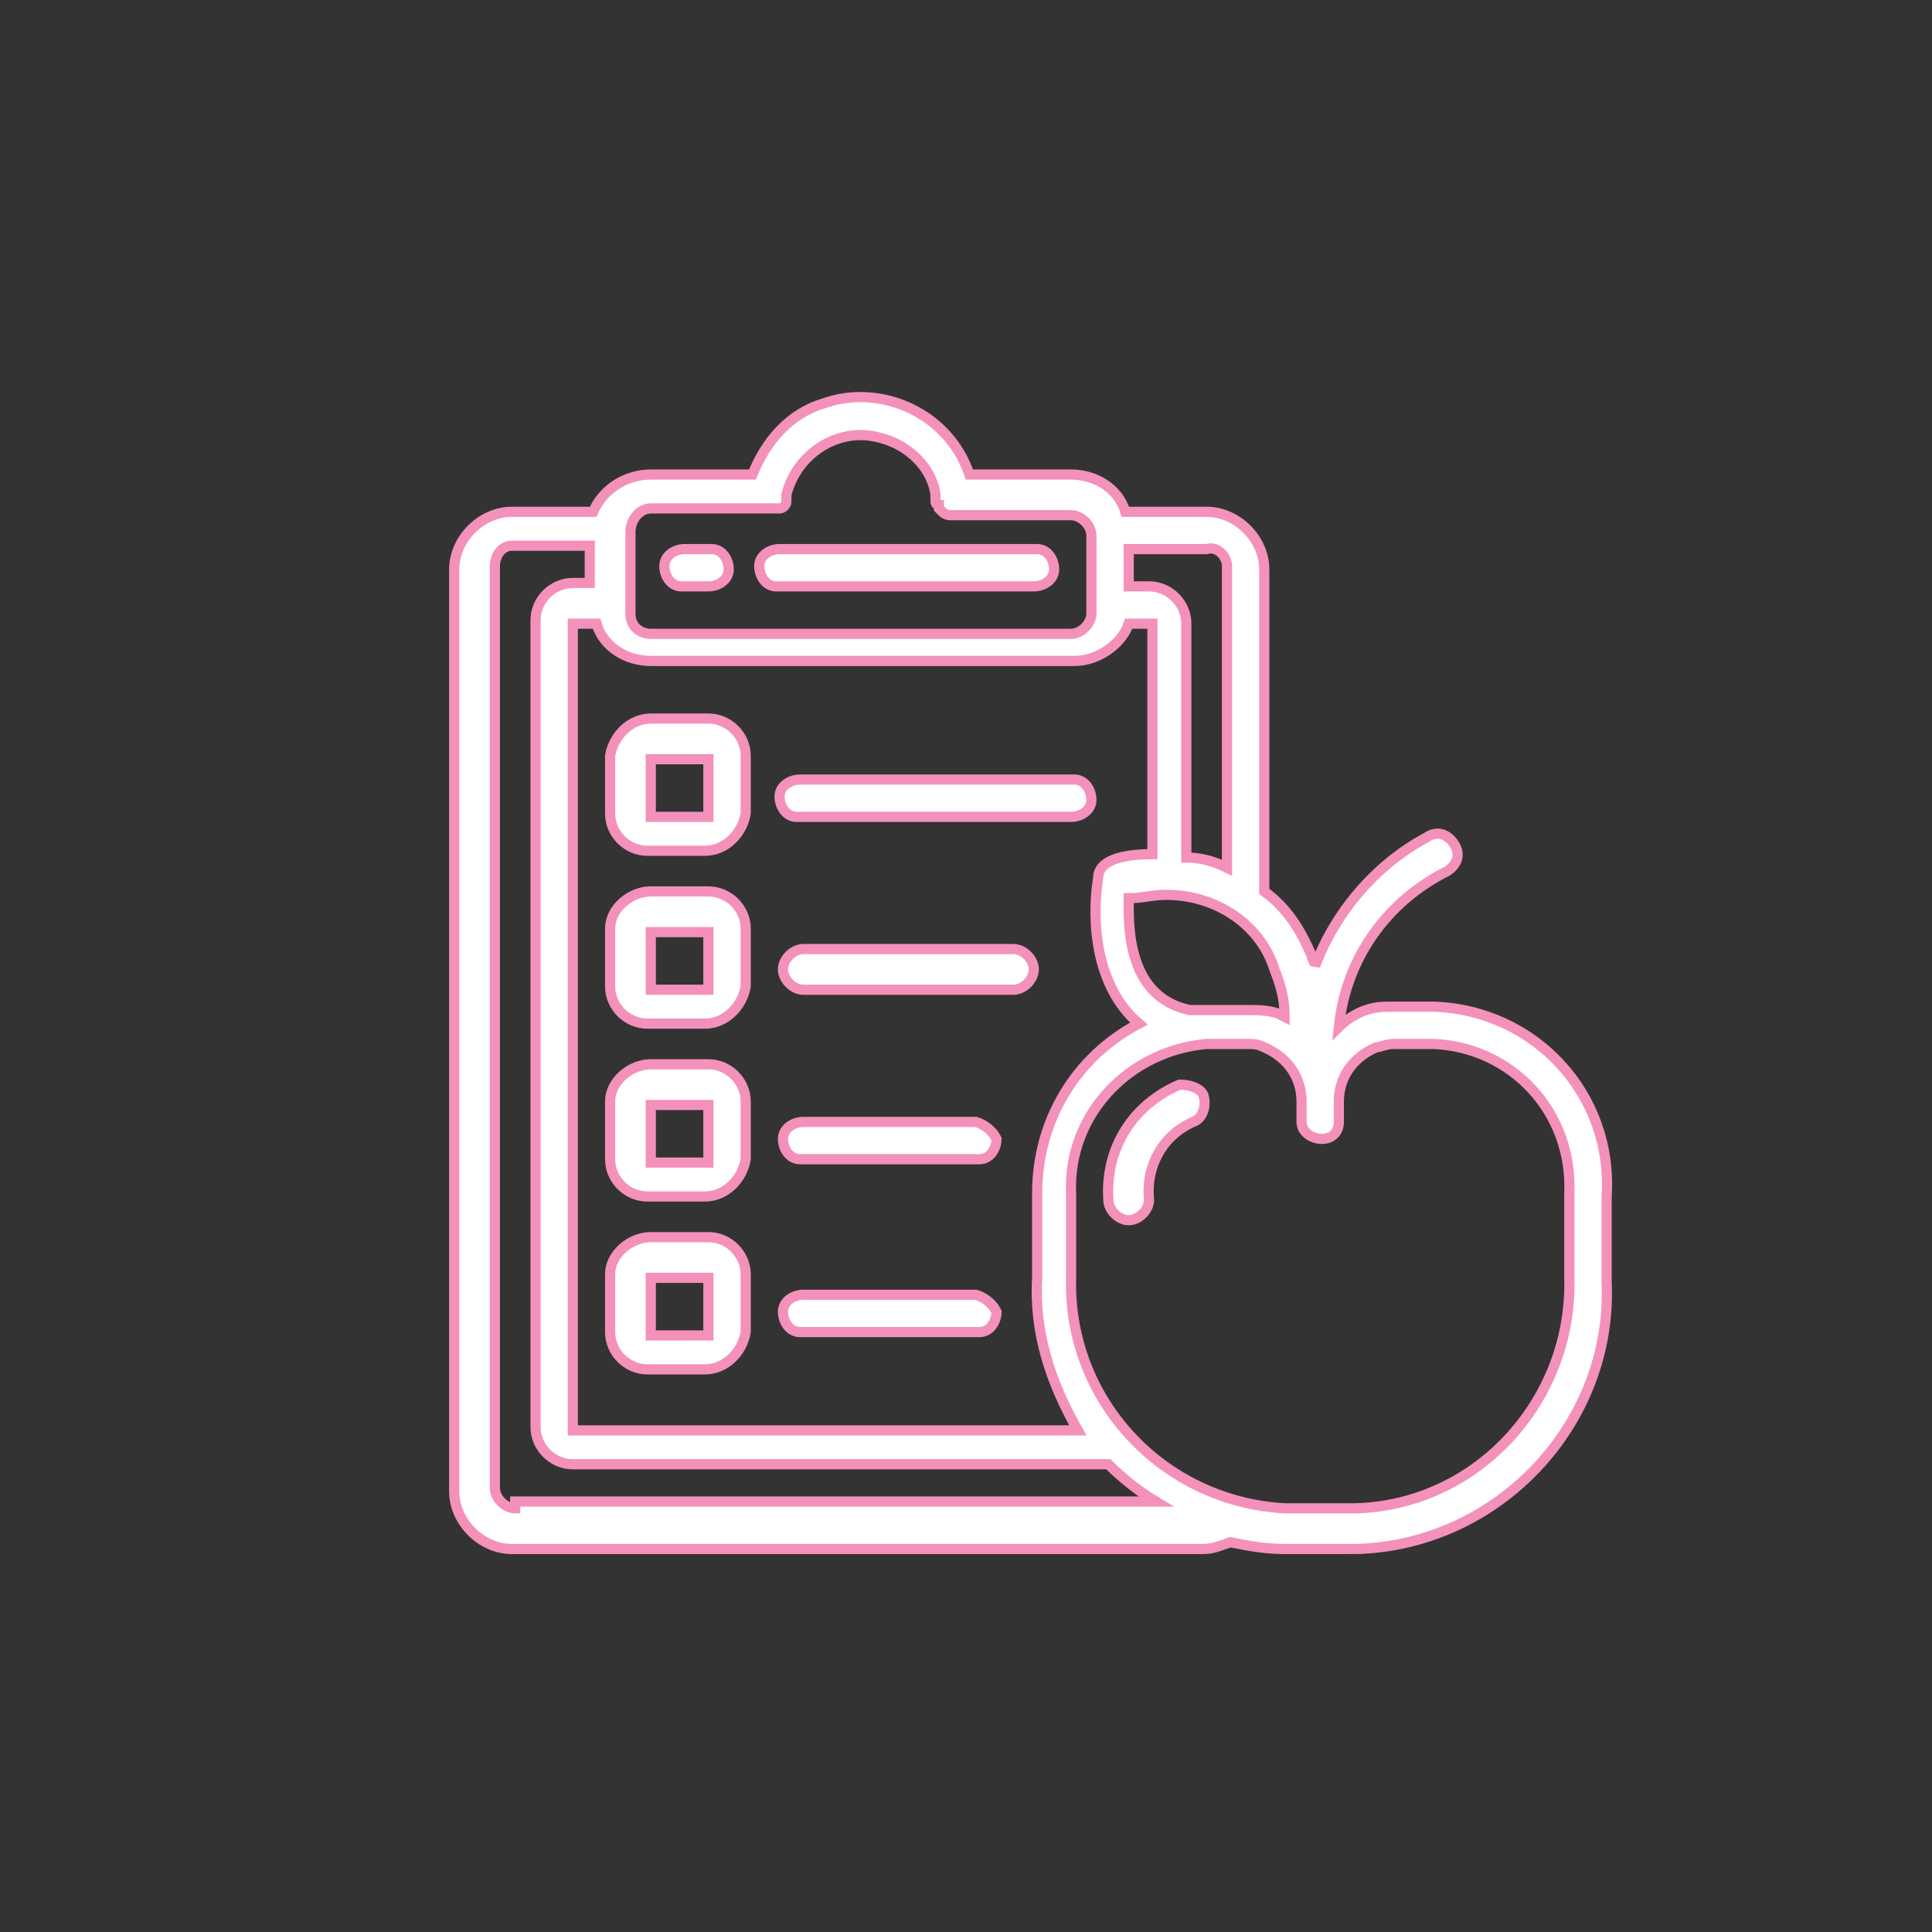 <?xml version="1.0" encoding="utf-8"?>
<!-- Generator: Adobe Illustrator 25.0.0, SVG Export Plug-In . SVG Version: 6.00 Build 0)  -->
<svg version="1.1" id="Vrstva_1" xmlns="http://www.w3.org/2000/svg" xmlns:xlink="http://www.w3.org/1999/xlink" x="0px" y="0px"
	 viewBox="0 0 57 57" enable-background="new 0 0 57 57" xml:space="preserve">
<rect x="0" y="0" width="57" height="57" fill="#333333" stroke="none"/>
<g id="diet">
	<path id="Path_2531" fill="#FFFFFF" stroke="#F391BB" stroke-width="0.3" d="M20.3,17.3h0.6c0.3,0,0.6-0.2,0.6-0.5
		s-0.2-0.6-0.5-0.6c-0.1,0-0.1,0-0.2,0h-0.6c-0.3,0-0.6,0.2-0.6,0.5s0.2,0.6,0.5,0.6C20.2,17.3,20.2,17.3,20.3,17.3z"/>
	<path id="Path_2532" fill="#FFFFFF" stroke="#F391BB" stroke-width="0.3" d="M23.1,17.3h7.4c0.3,0,0.6-0.2,0.6-0.5
		s-0.2-0.6-0.5-0.6c-0.1,0-0.1,0-0.2,0h-7.4c-0.3,0-0.6,0.2-0.6,0.5s0.2,0.6,0.5,0.6C23,17.3,23.1,17.3,23.1,17.3z"/>
	<path id="Path_2533" fill="#FFFFFF" stroke="#F391BB" stroke-width="0.3" d="M42.3,29.7h-1.2c-0.3,0-0.5,0-0.8,0.1h0
		c-0.3,0.1-0.6,0.3-0.8,0.5c0.2-2,1.4-3.7,3.2-4.6c0.3-0.2,0.4-0.5,0.2-0.8s-0.5-0.4-0.8-0.2l0,0c-1.5,0.8-2.7,2.2-3.3,3.8
		c0-0.1-0.1-0.2-0.1-0.3c-0.3-0.7-0.7-1.4-1.4-1.9v-9.5c0-0.9-0.8-1.7-1.7-1.7l0,0h-2.4c-0.2-0.7-0.9-1.1-1.6-1.1h-3
		c-0.6-1.8-2.6-2.7-4.3-2.1c-1,0.3-1.7,1.1-2.1,2.1h-3c-0.7,0-1.4,0.4-1.7,1.1h-2.4c-0.9,0-1.7,0.8-1.7,1.7l0,0v27.2
		c0,0.9,0.8,1.7,1.7,1.7c0,0,0,0,0,0h20.4c0.3,0,0.5-0.1,0.8-0.2c0.5,0.1,1,0.2,1.6,0.2H40c4.2-0.1,7.6-3.7,7.4-7.9v-2.5
		C47.6,32.3,45.3,29.8,42.3,29.7z M37.6,28.6c0.2,0.5,0.3,0.9,0.3,1.4l-0.2-0.1c-0.3-0.1-0.6-0.1-0.9-0.1h-1.2c-0.2,0-0.3,0-0.5,0
		l0,0c-1.9-0.4-1.8-2.6-1.8-3.3c0.4,0,0.7-0.1,1.1-0.1l0,0C35.9,26.4,37.2,27.3,37.6,28.6L37.6,28.6z M31.8,42.2H16.9V18.4h0.7
		c0.2,0.7,0.9,1.1,1.6,1.1h12.5c0.7,0,1.4-0.5,1.6-1.1h0.7v6.8c-1.5,0-1.6,0.5-1.6,0.7c-0.2,1.2-0.1,3.2,1.2,4.3c-1.9,1-3,2.9-3,5
		v2.5C30.5,39.3,31,40.8,31.8,42.2z M36.2,16.7v8.9c-0.4-0.2-0.8-0.3-1.2-0.3v-6.9c0-0.6-0.5-1.1-1.1-1.1h-0.6v-1.1h2.3
		C35.9,16.1,36.2,16.4,36.2,16.7z M19.2,15h3.5h0.1h0.1h0.1c0.1,0,0.2-0.1,0.2-0.2c0,0,0-0.1,0-0.1v-0.1c0.3-1.2,1.5-2,2.7-1.7
		c0.9,0.2,1.6,0.9,1.7,1.7c0,0,0,0,0,0.1v0.1c0,0,0,0.1,0.1,0.1l0,0.1l0.1,0.1c0.1,0.1,0.2,0.1,0.3,0.1h3.5c0.3,0,0.6,0.3,0.6,0.6
		l0,0v2.3c0,0.3-0.3,0.6-0.6,0.6H19.2c-0.3,0-0.6-0.2-0.6-0.6l0,0v-2.4C18.6,15.3,18.9,15,19.2,15C19.2,15,19.2,15,19.2,15L19.2,15z
		 M15.2,44.5c-0.3,0-0.6-0.3-0.6-0.6l0,0V16.7c0-0.3,0.2-0.6,0.5-0.6c0,0,0,0,0,0h2.3v1.1h-0.5c-0.6,0-1.1,0.5-1.1,1.1c0,0,0,0,0,0
		v23.8c0,0.6,0.5,1.1,1.1,1.1h15.8c0.4,0.4,0.9,0.8,1.4,1.1H15.2z M46.3,37.7c0.1,3.6-2.7,6.7-6.3,6.8h-2.1
		c-3.6-0.2-6.4-3.2-6.3-6.8v-2.5c-0.1-2.3,1.7-4.2,4-4.4h1.2c0.2,0,0.3,0,0.5,0.1c0.7,0.3,1.1,0.9,1.1,1.6v0.6
		c0,0.3,0.3,0.5,0.6,0.5c0.3,0,0.5-0.2,0.5-0.5v-0.6c0-0.7,0.4-1.3,1.1-1.6l0,0c0.1,0,0.3-0.1,0.5-0.1h1.2c2.3,0.1,4.1,2,4,4.4
		L46.3,37.7z"/>
	<path id="Path_2534" fill="#FFFFFF" stroke="#F391BB" stroke-width="0.3" d="M34.8,32c-1.4,0.6-2.2,1.9-2.1,3.4
		c0,0.3,0.3,0.6,0.6,0.6c0.3,0,0.6-0.3,0.6-0.6l0,0c-0.1-1,0.4-1.9,1.3-2.3c0.3-0.1,0.4-0.5,0.3-0.8C35.4,32.1,35.1,32,34.8,32z"/>
	<path id="Path_2535" fill="#FFFFFF" stroke="#F391BB" stroke-width="0.3" d="M20.9,21.2h-1.7c-0.6,0-1.1,0.5-1.2,1.1c0,0,0,0,0,0
		v1.7c0,0.6,0.5,1.1,1.1,1.1h1.7c0.6,0,1.1-0.5,1.2-1.1c0,0,0,0,0,0v-1.7C22,21.7,21.5,21.2,20.9,21.2z M19.2,24.1v-1.7h1.7v1.7
		H19.2z"/>
	<path id="Path_2536" fill="#FFFFFF" stroke="#F391BB" stroke-width="0.3" d="M20.9,26.3h-1.7c-0.6,0-1.2,0.5-1.2,1.1c0,0,0,0,0,0
		v1.7c0,0.6,0.5,1.1,1.1,1.1h1.7c0.6,0,1.1-0.5,1.2-1.1c0,0,0,0,0,0v-1.7C22,26.8,21.5,26.3,20.9,26.3z M19.2,29.2v-1.7h1.7v1.7
		H19.2z"/>
	<path id="Path_2537" fill="#FFFFFF" stroke="#F391BB" stroke-width="0.3" d="M20.9,31.4h-1.7c-0.6,0-1.2,0.5-1.2,1.1c0,0,0,0,0,0
		v1.7c0,0.6,0.5,1.1,1.1,1.1h1.7c0.6,0,1.1-0.5,1.2-1.1c0,0,0,0,0,0v-1.7C22,31.9,21.5,31.4,20.9,31.4z M19.2,34.3v-1.7h1.7v1.7
		H19.2z"/>
	<path id="Path_2538" fill="#FFFFFF" stroke="#F391BB" stroke-width="0.3" d="M20.9,36.5h-1.7c-0.6,0-1.2,0.5-1.2,1.1c0,0,0,0,0,0
		v1.7c0,0.6,0.5,1.1,1.1,1.1h1.7c0.6,0,1.1-0.5,1.2-1.1c0,0,0,0,0,0v-1.7C22,37,21.5,36.5,20.9,36.5z M19.2,39.4v-1.7h1.7v1.7H19.2z
		"/>
	<path id="Path_2539" fill="#FFFFFF" stroke="#F391BB" stroke-width="0.3" d="M23.7,24.1h7.9c0.3,0,0.6-0.2,0.6-0.5
		s-0.2-0.6-0.5-0.6c-0.1,0-0.1,0-0.2,0h-7.9c-0.3,0-0.6,0.2-0.6,0.5s0.2,0.6,0.5,0.6C23.6,24.1,23.6,24.1,23.7,24.1z"/>
	<path id="Path_2540" fill="#FFFFFF" stroke="#F391BB" stroke-width="0.3" d="M29.9,28h-6.2c-0.3,0-0.6,0.3-0.6,0.6s0.3,0.6,0.6,0.6
		c0,0,0,0,0,0h6.2c0.3,0,0.6-0.3,0.6-0.6C30.5,28.3,30.2,28,29.9,28z"/>
	<path id="Path_2541" fill="#FFFFFF" stroke="#F391BB" stroke-width="0.3" d="M28.8,33.1h-5.1c-0.3,0-0.6,0.2-0.6,0.5
		c0,0.3,0.2,0.6,0.5,0.6c0,0,0.1,0,0.2,0h5.1c0.3,0,0.5-0.3,0.5-0.6C29.3,33.4,29.1,33.2,28.8,33.1z"/>
	<path id="Path_2542" fill="#FFFFFF" stroke="#F391BB" stroke-width="0.3" d="M28.8,38.2h-5.1c-0.3,0-0.6,0.2-0.6,0.5
		c0,0.3,0.2,0.6,0.5,0.6c0,0,0.1,0,0.2,0h5.1c0.3,0,0.5-0.3,0.5-0.6C29.3,38.5,29.1,38.3,28.8,38.2z"/>
</g>
</svg>
